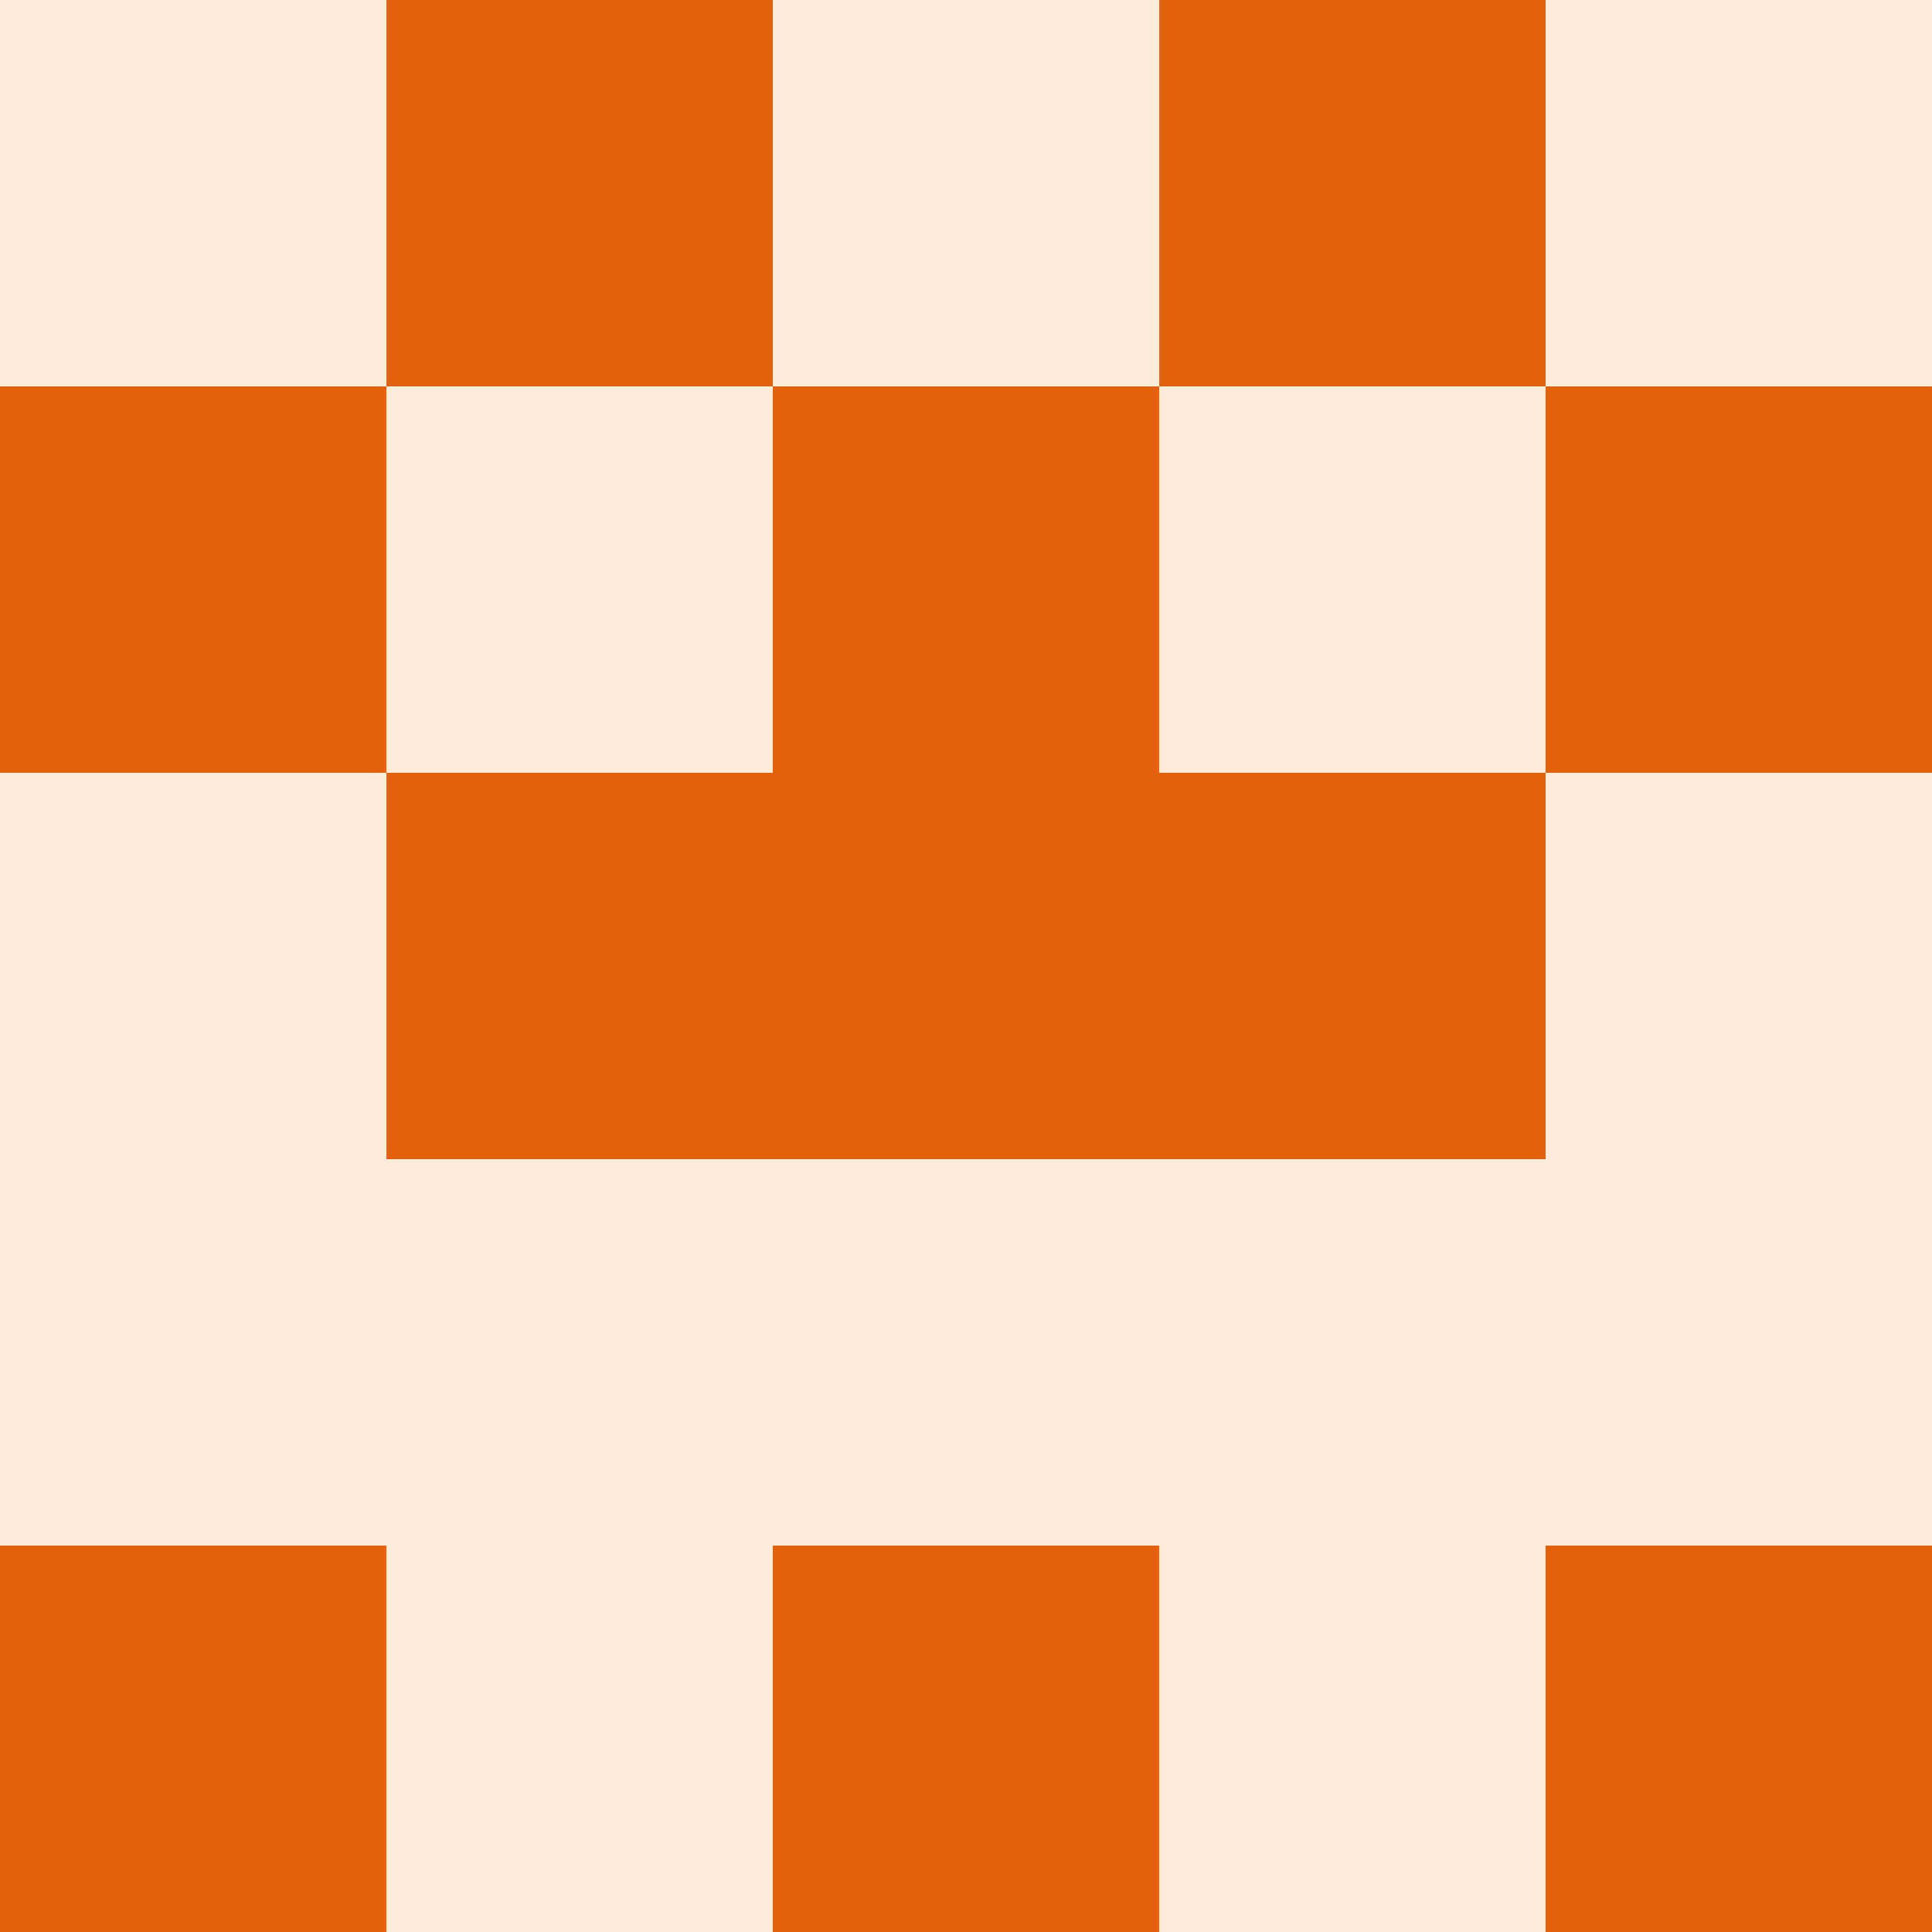   <svg viewBox="0 0 350 350" xmlns="http://www.w3.org/2000/svg">
    <rect x="0" y="0" width="350" height="350" style="fill: #e36209" />
          <rect x="140" y="0" width="70" height="70" style="fill: #ffebda" />
          <rect x="140" y="210" width="70" height="70" style="fill: #ffebda" />
          <rect x="70" y="70" width="70" height="70" style="fill: #ffebda" />
            <rect x="210" y="70" width="70" height="70" style="fill: #ffebda" />
          <rect x="70" y="210" width="70" height="70" style="fill: #ffebda" />
            <rect x="210" y="210" width="70" height="70" style="fill: #ffebda" />
          <rect x="70" y="280" width="70" height="70" style="fill: #ffebda" />
            <rect x="210" y="280" width="70" height="70" style="fill: #ffebda" />
          <rect x="0" y="0" width="70" height="70" style="fill: #ffebda" />
            <rect x="280" y="0" width="70" height="70" style="fill: #ffebda" />
          <rect x="0" y="140" width="70" height="70" style="fill: #ffebda" />
            <rect x="280" y="140" width="70" height="70" style="fill: #ffebda" />
          <rect x="0" y="210" width="70" height="70" style="fill: #ffebda" />
            <rect x="280" y="210" width="70" height="70" style="fill: #ffebda" />
  </svg>
